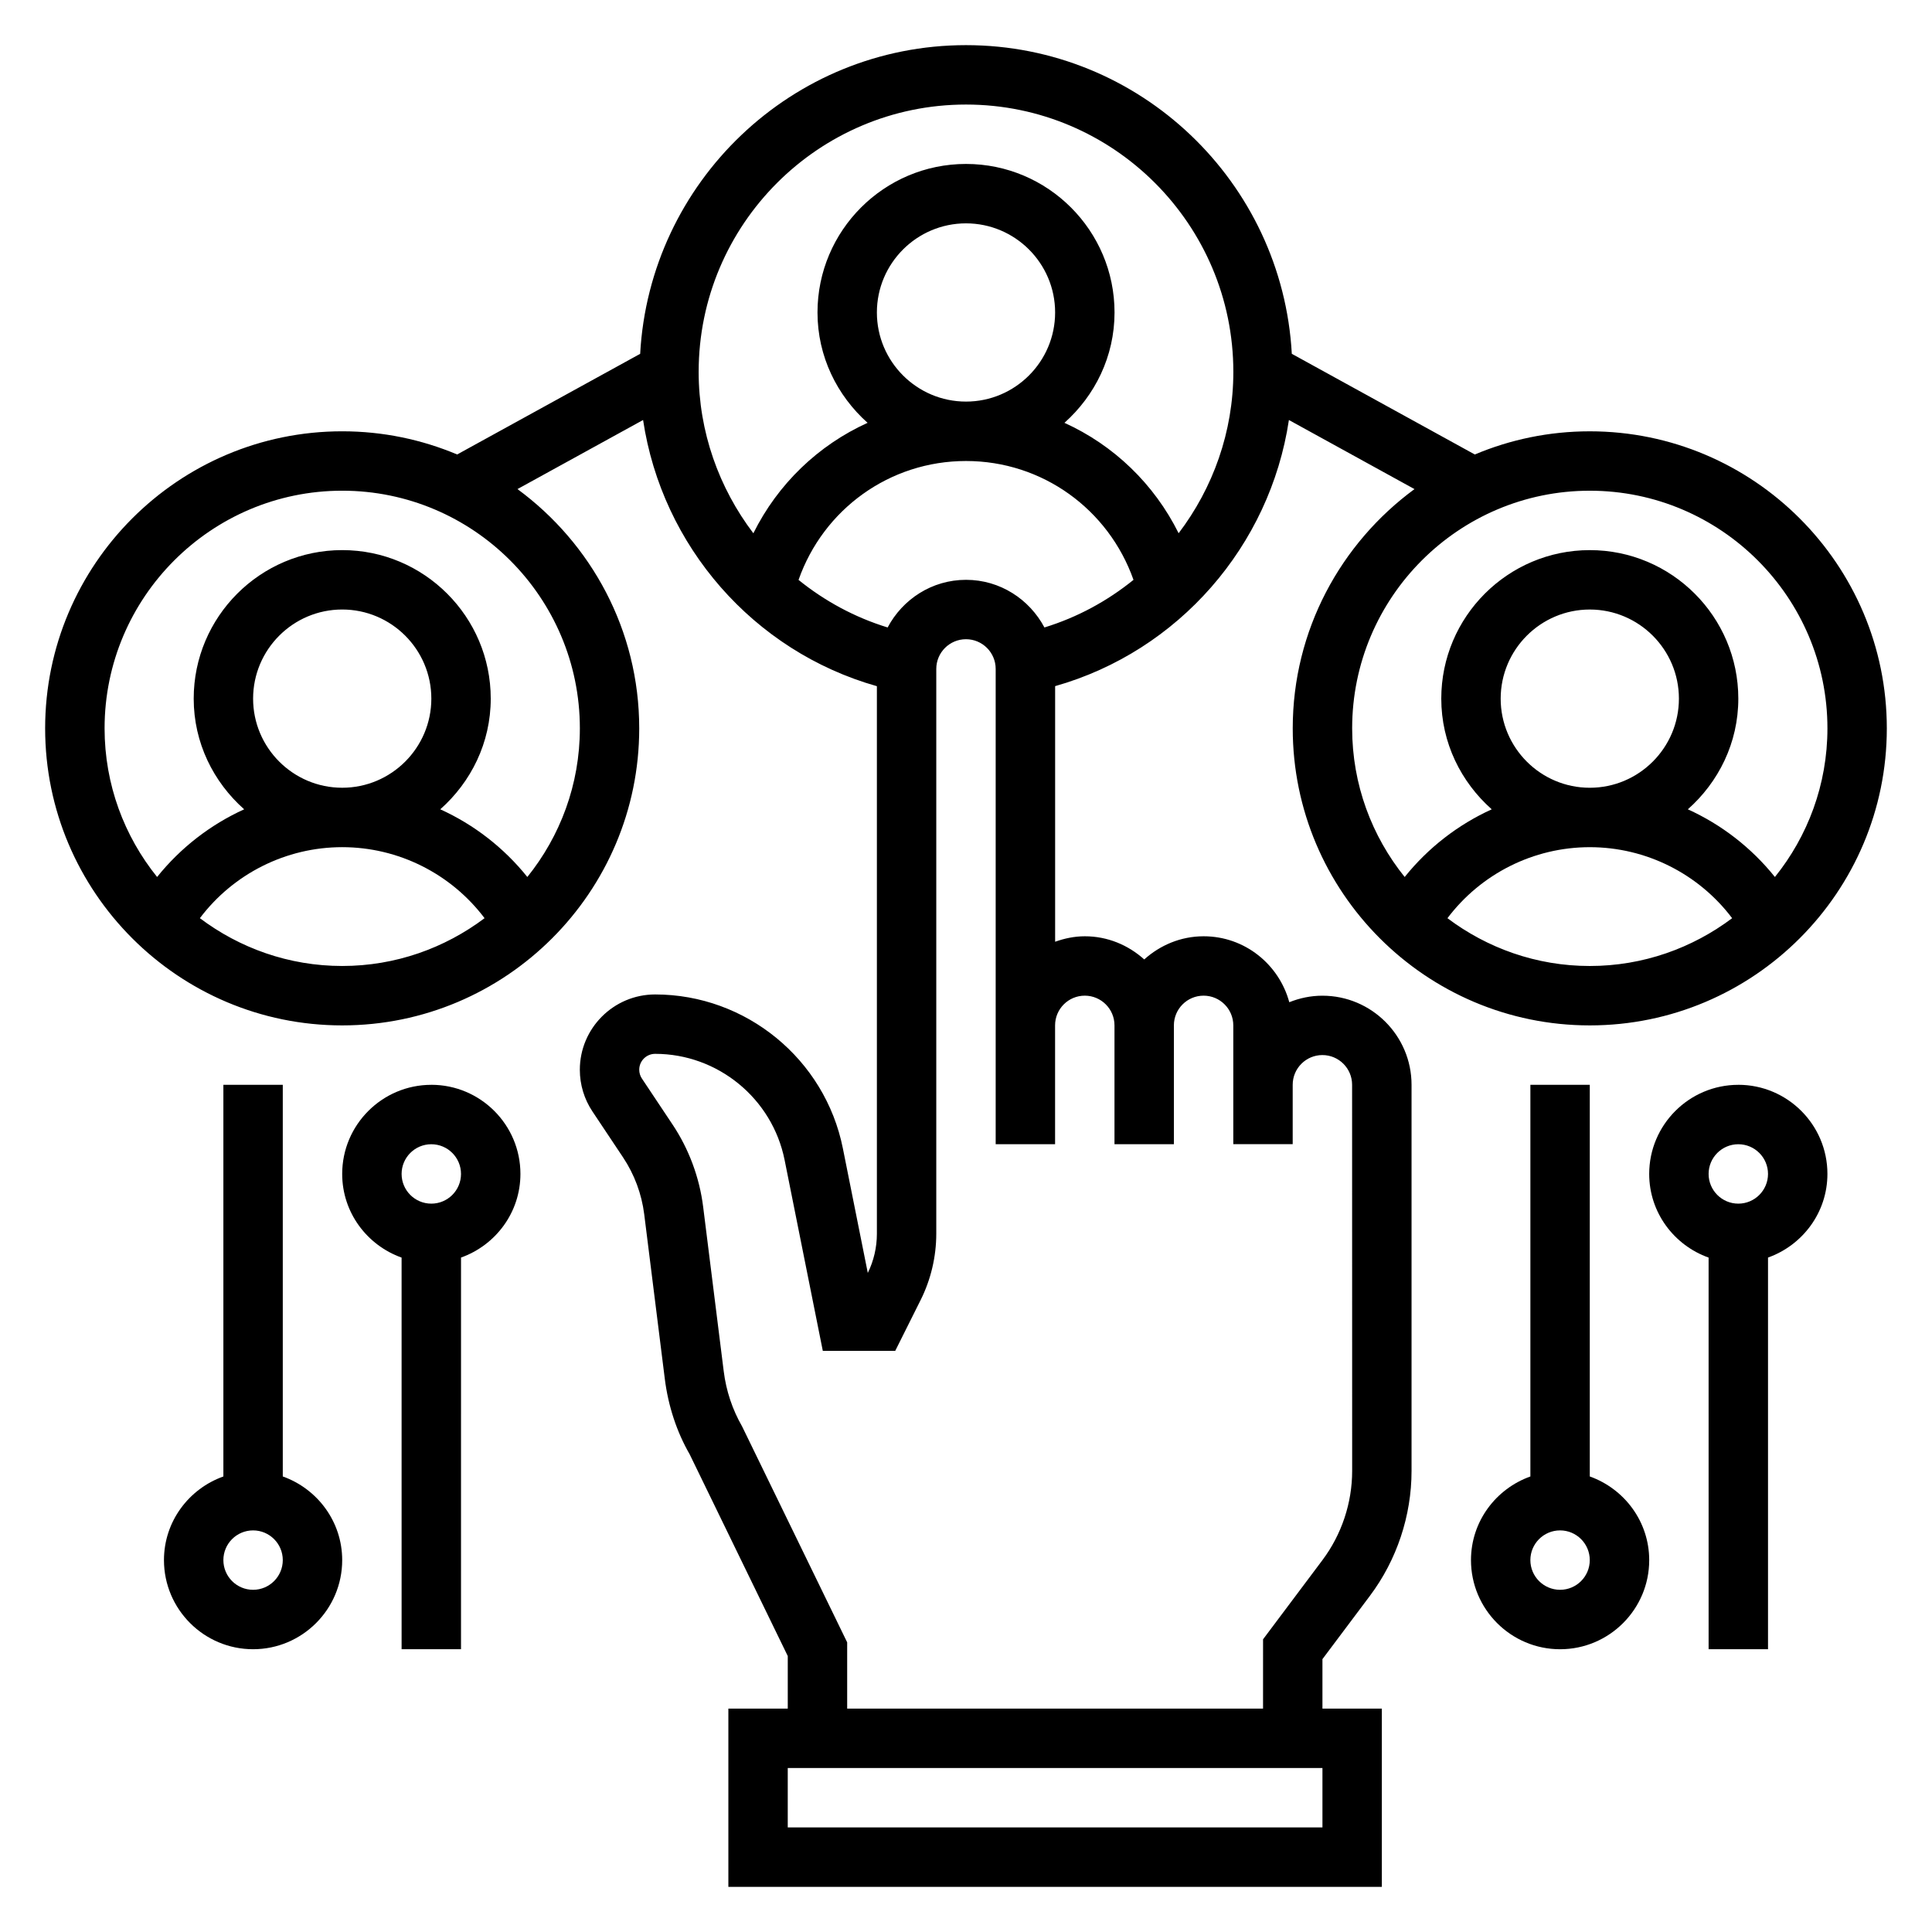 <?xml version="1.0" encoding="UTF-8"?>
<!-- Uploaded to: ICON Repo, www.svgrepo.com, Generator: ICON Repo Mixer Tools -->
<svg fill="#000000" width="800px" height="800px" version="1.1" viewBox="144 144 512 512" xmlns="http://www.w3.org/2000/svg">
 <g>
  <path d="m218.94 535.27v-103.78h-15.742v103.79c-9.141 3.258-15.746 11.918-15.746 22.164 0 13.02 10.598 23.617 23.617 23.617 13.02 0 23.617-10.598 23.617-23.617 0-10.246-6.606-18.906-15.746-22.168zm-7.871 30.043c-4.344 0-7.871-3.527-7.871-7.871s3.527-7.871 7.871-7.871 7.871 3.527 7.871 7.871-3.527 7.871-7.871 7.871z"/>
  <path d="m258.3 431.49c-13.02 0-23.617 10.598-23.617 23.617 0 10.25 6.606 18.91 15.742 22.168l0.004 103.78h15.742l0.004-103.79c9.141-3.258 15.742-11.918 15.742-22.168 0-13.02-10.594-23.613-23.617-23.613zm0 31.488c-4.344 0-7.871-3.527-7.871-7.871s3.527-7.871 7.871-7.871 7.871 3.527 7.871 7.871c0.004 4.344-3.523 7.871-7.871 7.871z"/>
  <path d="m565.31 535.27v-103.78h-15.742v103.79c-9.141 3.258-15.742 11.918-15.742 22.168 0 13.02 10.598 23.617 23.617 23.617 13.02 0 23.617-10.598 23.617-23.617-0.008-10.25-6.613-18.91-15.75-22.172zm-7.875 30.043c-4.344 0-7.871-3.527-7.871-7.871s3.527-7.871 7.871-7.871 7.871 3.527 7.871 7.871c0.004 4.344-3.523 7.871-7.871 7.871z"/>
  <path d="m604.67 431.49c-13.02 0-23.617 10.598-23.617 23.617 0 10.25 6.606 18.91 15.742 22.168l0.004 103.78h15.742v-103.79c9.141-3.258 15.742-11.918 15.742-22.168 0.004-13.02-10.594-23.613-23.613-23.613zm0 31.488c-4.344 0-7.871-3.527-7.871-7.871s3.527-7.871 7.871-7.871 7.871 3.527 7.871 7.871-3.527 7.871-7.871 7.871z"/>
  <path d="m494.46 407.87c-3.109 0-6.062 0.637-8.785 1.73-2.715-10.035-11.812-17.477-22.699-17.477-6.07 0-11.555 2.371-15.742 6.141-4.188-3.777-9.676-6.141-15.742-6.141-2.769 0-5.398 0.566-7.871 1.449v-67.738c32.73-9.273 56.953-37.188 61.953-70.527l33.281 18.309c-19.52 14.34-32.266 37.387-32.266 63.406 0 43.406 35.312 78.719 78.719 78.719s78.719-35.312 78.719-78.719-35.312-78.719-78.719-78.719c-10.793 0-21.09 2.188-30.465 6.141l-48.5-26.68c-2.5-45.512-40.215-81.801-86.344-81.801s-83.844 36.289-86.348 81.805l-48.5 26.672c-9.379-3.949-19.664-6.141-30.465-6.141-43.406 0-78.723 35.316-78.723 78.723s35.312 78.719 78.719 78.719 78.719-35.312 78.719-78.719c0-26.023-12.746-49.066-32.266-63.41l33.289-18.309c5 33.371 29.207 61.27 61.961 70.543v145.11c0 3.582-0.828 7.172-2.41 10.383l-6.606-33.016c-4.731-23.633-25.656-40.785-49.75-40.785-10.996 0-19.957 8.957-19.957 19.957 0 3.953 1.156 7.777 3.352 11.066l8.102 12.156c3 4.496 4.938 9.707 5.606 15.066l5.449 43.555c0.898 7.266 3.195 14.168 6.59 20.051l26.004 53.48v13.934h-15.742v47.23h173.18v-47.23h-15.742v-13.121l12.594-16.793c7.109-9.469 11.02-21.207 11.02-33.062v-102.34c0-13.023-10.594-23.617-23.617-23.617zm70.852-7.871c-14.16 0-27.199-4.754-37.723-12.668 8.855-11.746 22.789-18.82 37.723-18.82s28.867 7.078 37.723 18.82c-10.527 7.91-23.562 12.668-37.723 12.668zm-23.617-70.852c0-13.02 10.598-23.617 23.617-23.617s23.617 10.598 23.617 23.617c0 13.02-10.598 23.617-23.617 23.617-13.023 0-23.617-10.594-23.617-23.617zm23.617-55.102c34.723 0 62.977 28.254 62.977 62.977 0 14.902-5.227 28.598-13.918 39.391-6.234-7.762-14.137-13.879-23.074-17.934 8.141-7.219 13.375-17.625 13.375-29.332 0-21.703-17.656-39.359-39.359-39.359s-39.359 17.656-39.359 39.359c0 11.707 5.234 22.113 13.375 29.332-8.934 4.062-16.84 10.172-23.074 17.934-8.691-10.793-13.918-24.488-13.918-39.391 0-34.727 28.25-62.977 62.977-62.977zm-330.62 125.95c-14.16 0-27.199-4.754-37.723-12.668 8.855-11.746 22.789-18.82 37.723-18.82s28.867 7.078 37.723 18.82c-10.527 7.91-23.562 12.668-37.723 12.668zm-23.617-70.852c0-13.02 10.598-23.617 23.617-23.617s23.617 10.598 23.617 23.617c0 13.02-10.598 23.617-23.617 23.617-13.023 0-23.617-10.594-23.617-23.617zm86.594 7.875c0 14.902-5.227 28.598-13.918 39.391-6.234-7.762-14.137-13.879-23.074-17.934 8.141-7.219 13.375-17.625 13.375-29.332 0-21.703-17.656-39.359-39.359-39.359s-39.359 17.656-39.359 39.359c0 11.707 5.234 22.113 13.375 29.332-8.934 4.062-16.84 10.172-23.074 17.934-8.691-10.793-13.918-24.488-13.918-39.391 0-34.723 28.254-62.977 62.977-62.977s62.977 28.25 62.977 62.977zm31.484-94.465c0-39.07 31.781-70.848 70.848-70.848 39.07 0 70.848 31.781 70.848 70.848 0 15.879-5.391 30.758-14.5 42.762-6.481-13.059-17.207-23.34-30.262-29.262 8.082-7.211 13.277-17.586 13.277-29.246 0-21.703-17.656-39.359-39.359-39.359s-39.359 17.656-39.359 39.359c0 11.66 5.195 22.035 13.273 29.246-13.059 5.918-23.789 16.207-30.27 29.27-9.109-12-14.496-26.875-14.496-42.77zm94.465-15.746c0 13.02-10.598 23.617-23.617 23.617-13.02 0-23.617-10.598-23.617-23.617s10.598-23.617 23.617-23.617c13.023 0.004 23.617 10.598 23.617 23.617zm-67.996 70.875c6.594-18.73 24.133-31.512 44.383-31.512 20.23 0 37.77 12.785 44.383 31.496-6.894 5.582-14.848 9.934-23.602 12.617-3.977-7.469-11.746-12.625-20.781-12.625s-16.809 5.156-20.773 12.625c-8.766-2.684-16.715-7.031-23.609-12.602zm138.84 330.6h-141.7v-15.742h141.7zm7.875-94.465c0 8.461-2.793 16.855-7.871 23.617l-15.742 20.996-0.004 18.363h-110.21v-17.555l-27.836-57.207c-2.598-4.527-4.234-9.445-4.879-14.633l-5.449-43.562c-0.969-7.769-3.769-15.328-8.125-21.844l-8.109-12.168c-0.465-0.691-0.707-1.504-0.707-2.344 0-2.32 1.891-4.203 4.211-4.203 16.617 0 31.047 11.832 34.312 28.125l10.125 50.594h19.191l6.723-13.453c2.719-5.43 4.156-11.523 4.156-17.594v-149.68c0-4.344 3.527-7.871 7.871-7.871s7.871 3.527 7.871 7.871v125.95h15.742v-31.488c0-4.344 3.527-7.871 7.871-7.871s7.871 3.527 7.871 7.871v31.488h15.742v-31.488c0-4.344 3.527-7.871 7.871-7.871s7.871 3.527 7.871 7.871v31.484h15.742v-15.742c0-4.344 3.527-7.871 7.871-7.871s7.871 3.527 7.871 7.871z"/>
 </g>
</svg>